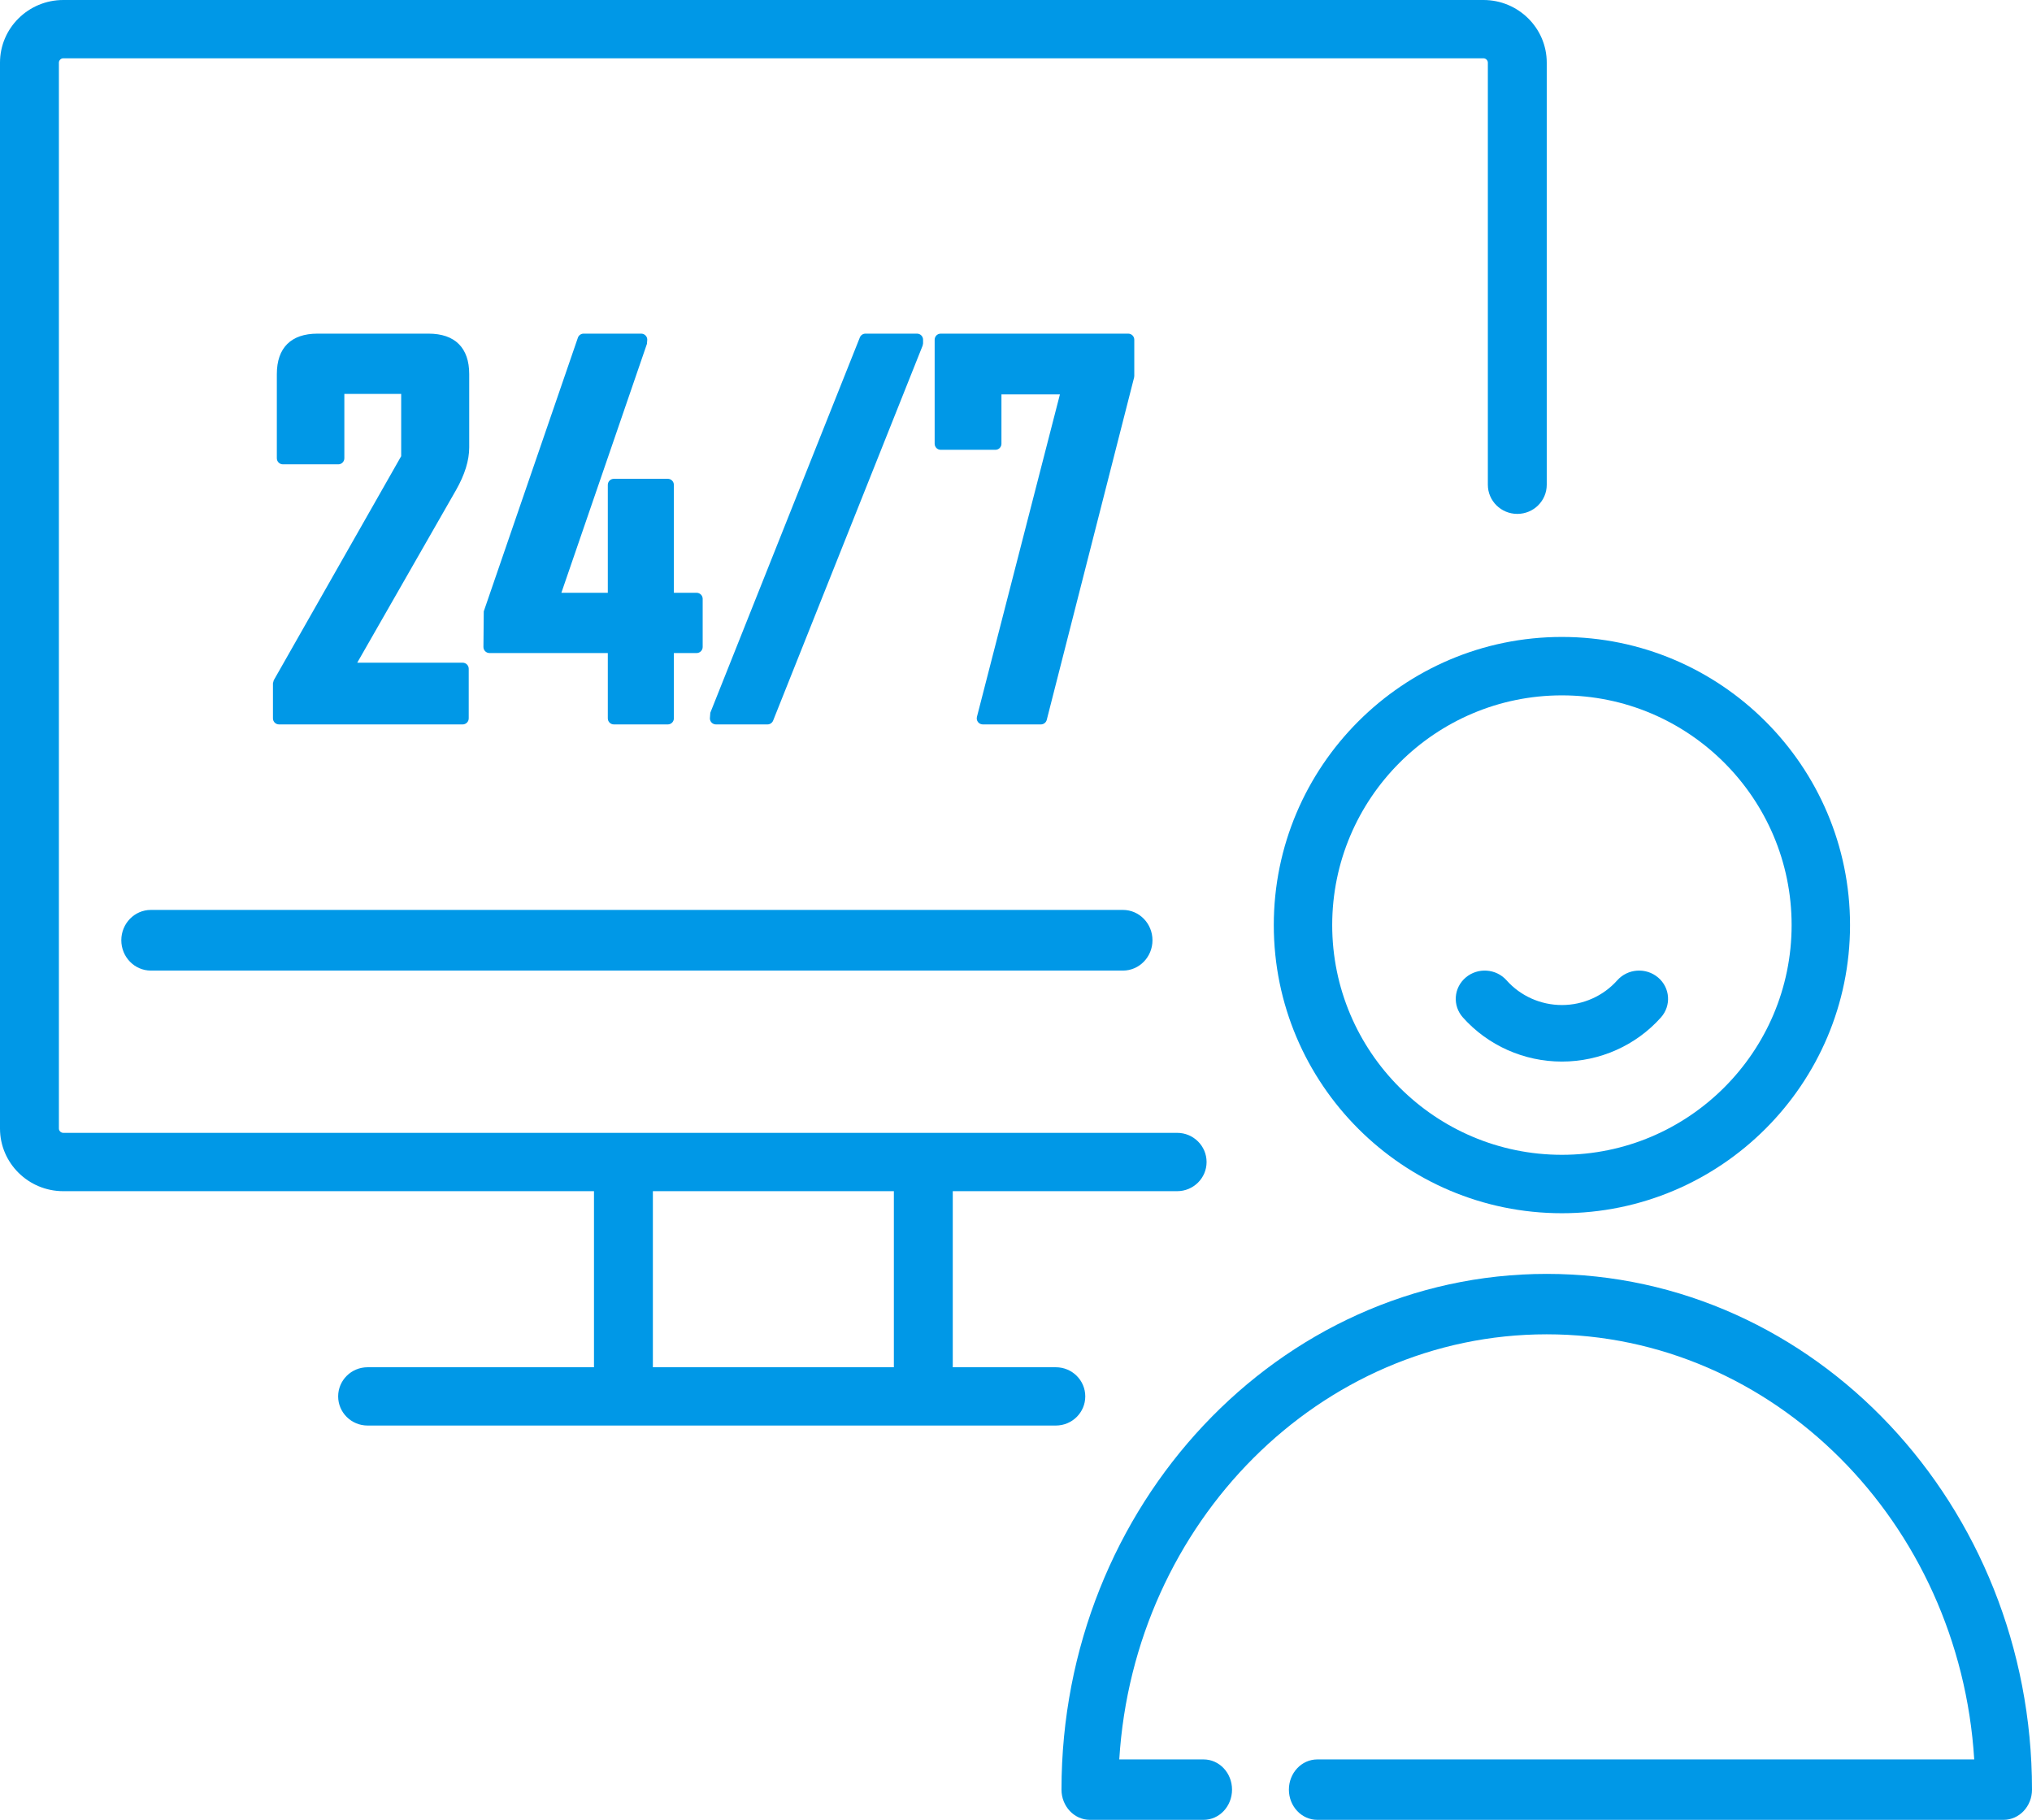 <svg width="67" height="60" viewBox="0 0 67 60" fill="none" xmlns="http://www.w3.org/2000/svg">
<path fill-rule="evenodd" clip-rule="evenodd" d="M61 30.5C61 35.738 56.738 40 51.5 40C46.262 40 42 35.738 42 30.5C42 25.262 46.262 21 51.5 21C56.738 21 61 25.262 61 30.5ZM59.074 30.5C59.074 26.323 55.677 22.926 51.5 22.926C47.323 22.926 43.926 26.323 43.926 30.5C43.926 34.676 47.323 38.074 51.5 38.074C55.677 38.074 59.074 34.676 59.074 30.5Z" fill="#0098E7"/>
<path d="M51 43.992C58.474 43.992 64.611 50.193 65.095 58.008H43.435C42.917 58.008 42.498 58.454 42.498 59.004C42.498 59.554 42.917 60 43.435 60H66.063C66.58 60 67 59.554 67 59.004C67 49.628 59.822 42 51 42C42.178 42 35 49.628 35 59.004C35 59.554 35.42 60 35.937 60H39.686C40.204 60 40.623 59.554 40.623 59.004C40.623 58.454 40.204 58.008 39.686 58.008H36.905C37.389 50.193 43.526 43.992 51 43.992Z" fill="#0098E7"/>
<path d="M51.5 35C52.751 35 53.942 34.469 54.766 33.544C55.112 33.155 55.07 32.566 54.672 32.229C54.274 31.891 53.671 31.932 53.325 32.321C52.864 32.839 52.198 33.136 51.5 33.136C50.802 33.136 50.136 32.839 49.675 32.321C49.329 31.932 48.726 31.891 48.328 32.229C47.93 32.566 47.888 33.155 48.234 33.544C49.058 34.469 50.249 35 51.5 35Z" fill="#0098E7"/>
<path fill-rule="evenodd" clip-rule="evenodd" d="M39.784 38.312C39.784 38.842 39.35 39.273 38.813 39.273H31.415V45.078H34.813C35.35 45.078 35.784 45.508 35.784 46.039C35.784 46.57 35.35 47 34.813 47H12.12C11.584 47 11.15 46.57 11.15 46.039C11.15 45.508 11.584 45.078 12.12 45.078H19.585V39.273H2.086C0.936 39.273 0 38.346 0 37.208V2.065C0 0.926 0.936 0 2.086 0H48.914C50.064 0 51 0.926 51 2.065V15.982C51 16.513 50.566 16.943 50.029 16.943C49.493 16.943 49.058 16.513 49.058 15.982V2.065C49.058 1.989 48.991 1.922 48.914 1.922H2.086C2.009 1.922 1.942 1.989 1.942 2.065V37.208C1.942 37.284 2.009 37.35 2.086 37.35H38.813C39.35 37.35 39.784 37.781 39.784 38.312ZM21.527 45.078H29.473V39.273H21.527V45.078Z" fill="#0098E7"/>
<path d="M37.026 30H4.974C4.436 30 4 30.448 4 31C4 31.552 4.436 32 4.974 32H37.026C37.564 32 38 31.552 38 31C38 30.448 37.564 30 37.026 30Z" fill="#0098E7"/>
<path fill-rule="evenodd" clip-rule="evenodd" d="M11.154 15.309C11.265 15.309 11.354 15.219 11.354 15.109V12.988H13.228V15.04L9.026 22.429L9 22.528V23.684C9 23.795 9.09 23.884 9.2 23.884H15.255C15.365 23.884 15.455 23.795 15.455 23.684V22.049C15.455 21.939 15.365 21.849 15.255 21.849H11.779L15.037 16.157C15.325 15.65 15.471 15.181 15.471 14.75V12.333C15.471 11.467 15.001 11 14.13 11H10.468C9.598 11 9.128 11.467 9.128 12.333V15.109C9.128 15.219 9.217 15.309 9.328 15.309H11.154ZM23.169 19.744C23.169 19.633 23.079 19.544 22.969 19.544H22.219V15.986C22.219 15.876 22.13 15.786 22.019 15.786H20.241C20.13 15.786 20.041 15.876 20.041 15.986V19.544H18.51L21.331 11.337L21.342 11.2C21.342 11.089 21.252 11 21.142 11H19.243C19.158 11 19.082 11.054 19.054 11.135L15.951 20.157L15.94 21.331C15.94 21.442 16.03 21.531 16.14 21.531H20.041V23.684C20.041 23.795 20.13 23.884 20.241 23.884H22.019C22.13 23.884 22.219 23.795 22.219 23.684V21.531H22.969C23.079 21.531 23.169 21.442 23.169 21.331V19.744ZM30.436 11.32L30.422 11.394L25.492 23.758C25.461 23.834 25.388 23.884 25.306 23.884H23.607C23.496 23.884 23.407 23.795 23.407 23.684L23.421 23.499L28.351 11.126C28.381 11.05 28.455 11 28.537 11H30.236C30.346 11 30.436 11.089 30.436 11.2V11.32ZM32.821 14.83C32.931 14.83 33.02 14.741 33.02 14.63V13.003H34.948L32.212 23.634C32.179 23.761 32.275 23.884 32.406 23.884H34.32C34.412 23.884 34.491 23.822 34.514 23.734L37.394 12.446L37.4 12.397V11.2C37.4 11.089 37.31 11 37.2 11H31.018C30.907 11 30.818 11.089 30.818 11.2V14.63C30.818 14.741 30.907 14.83 31.018 14.83H32.821Z" fill="#0098E7"/>
</svg>
